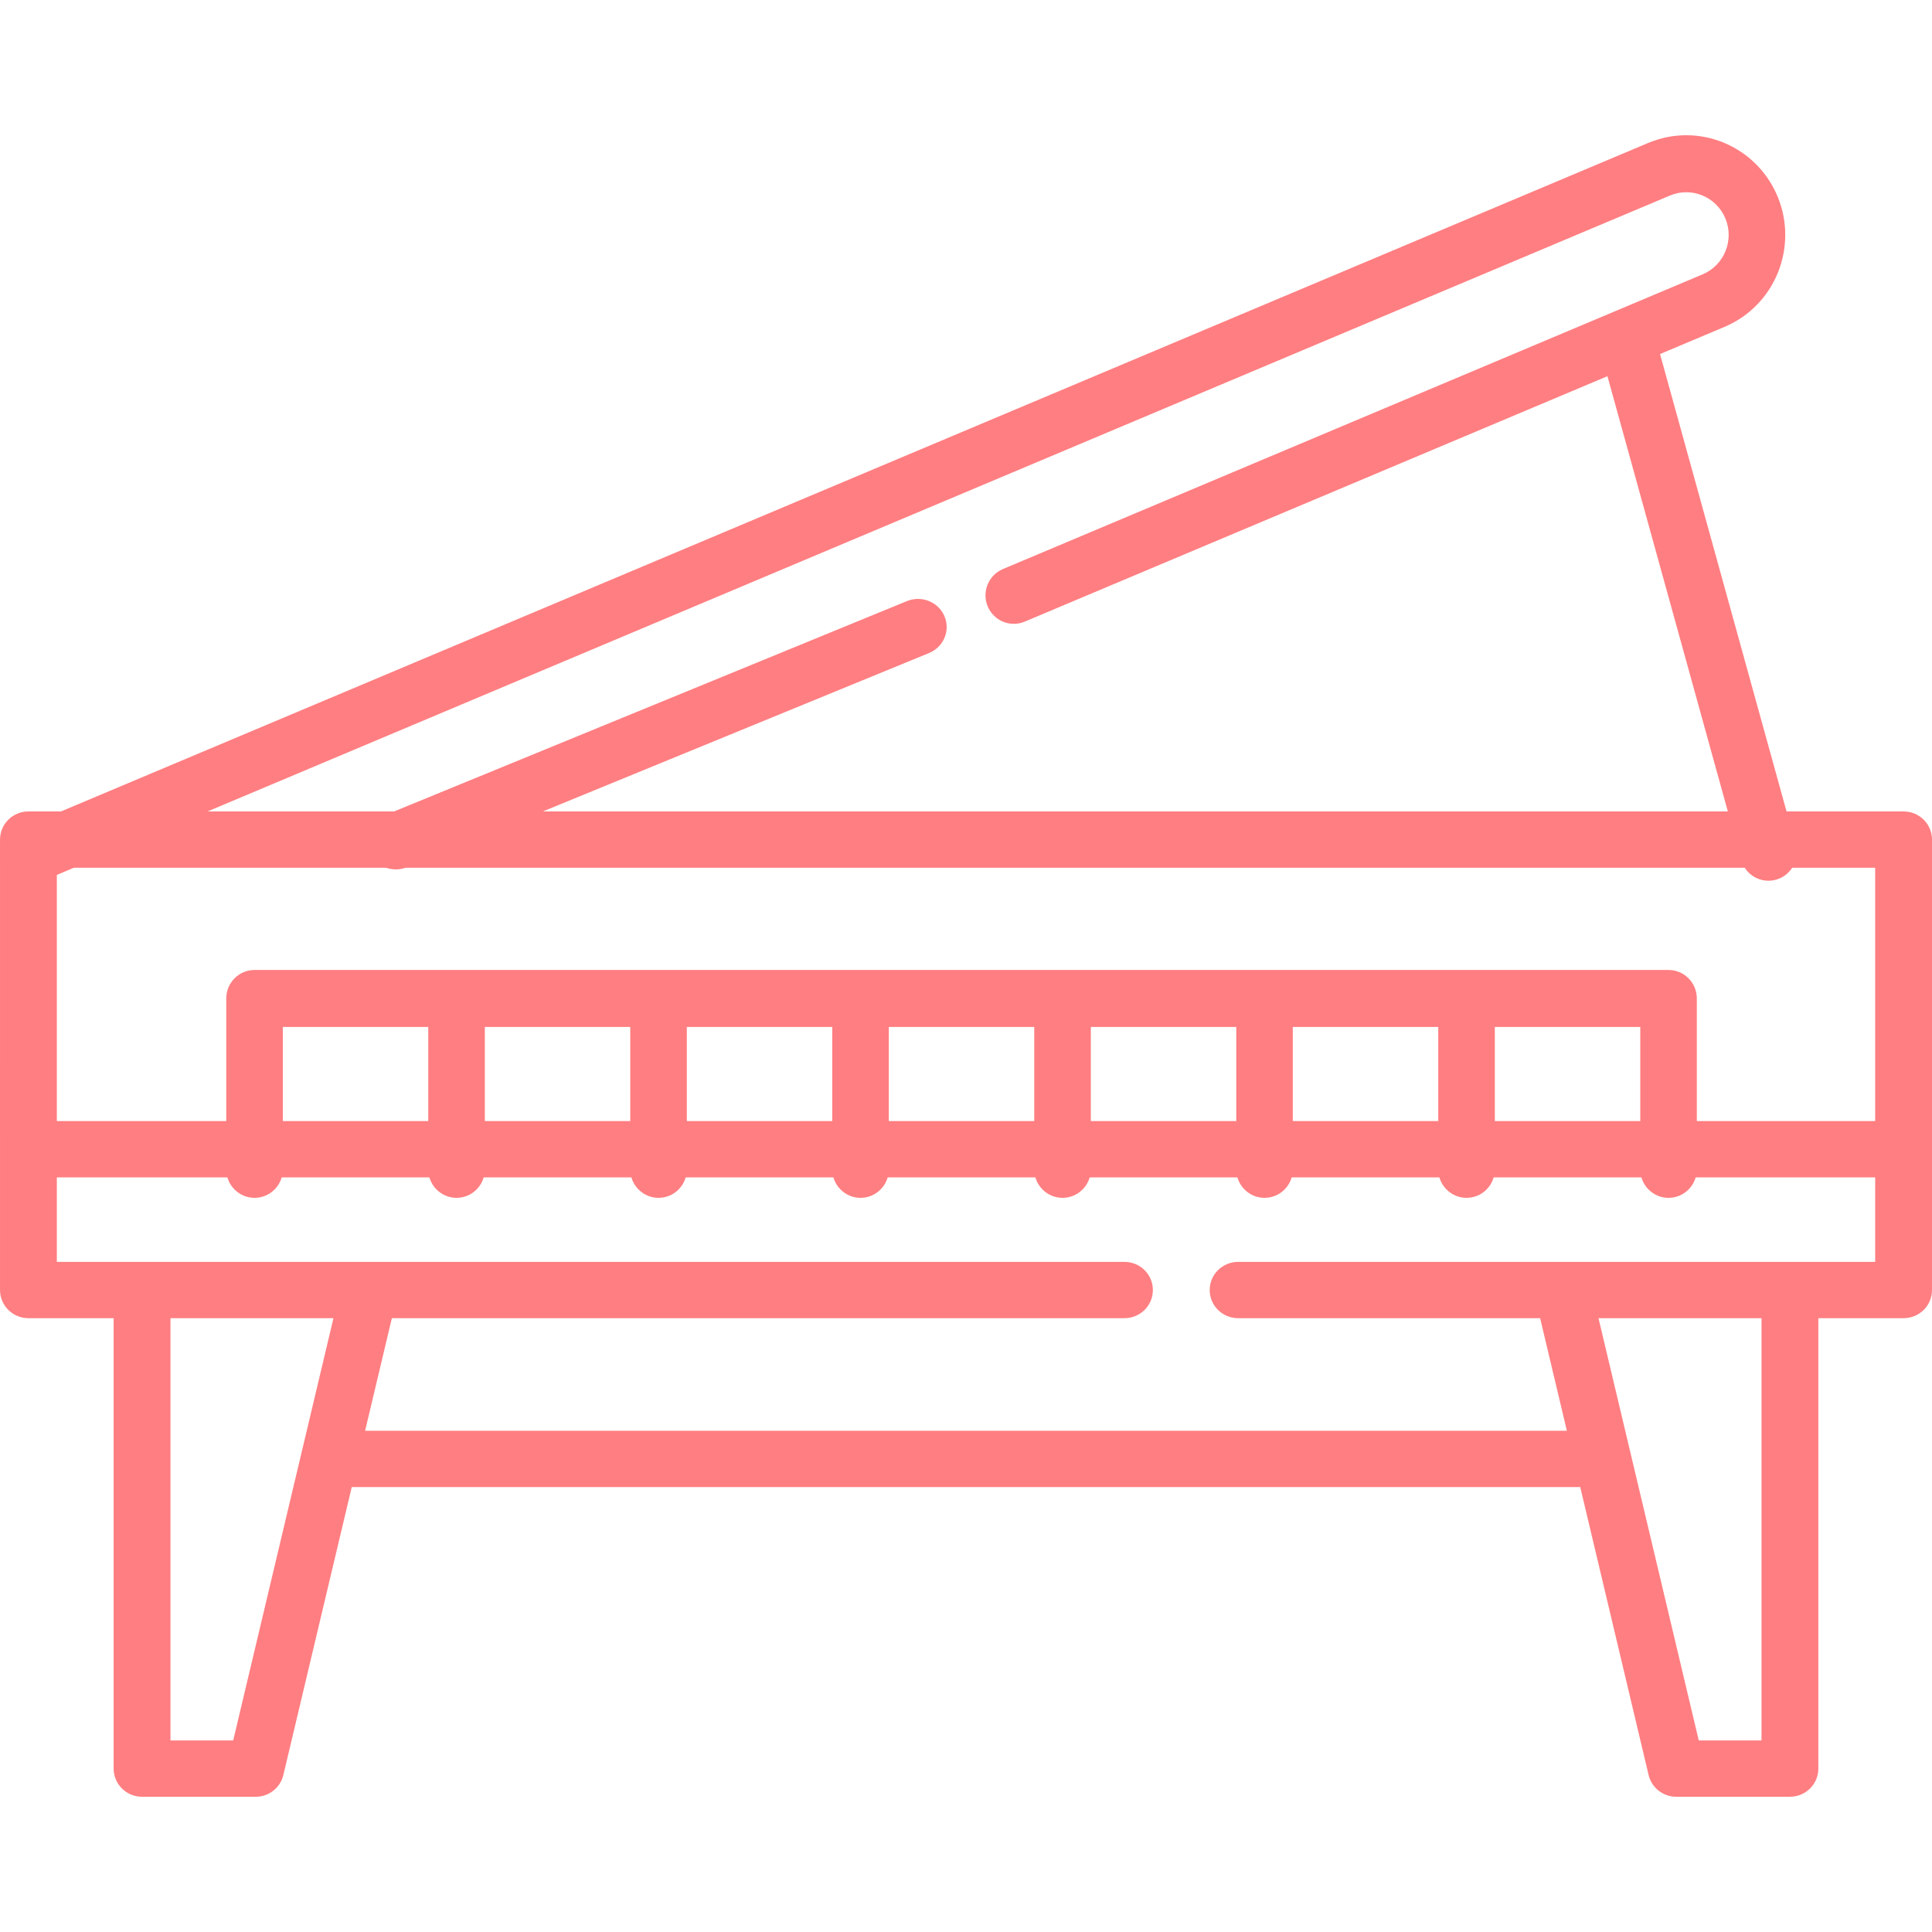 <?xml version="1.0" encoding="UTF-8"?> <svg xmlns="http://www.w3.org/2000/svg" width="100" height="100" viewBox="0 0 100 100" fill="none"><path d="M21.059 44.887L48.087 33.801C48.844 33.49 49.201 32.637 48.885 31.895C48.568 31.153 47.698 30.803 46.941 31.113L19.913 42.199C19.156 42.509 18.799 43.363 19.116 44.105C19.432 44.848 20.302 45.197 21.059 44.887Z" fill="#FF7E81"></path><path d="M92.946 43.717L85.923 18.325L89.256 16.921C91.913 15.801 93.082 12.751 92.007 10.17C90.913 7.541 87.916 6.3 85.304 7.402L0.943 42.932C0.14 43.24 -0.228 44.178 0.148 44.956L0.15 44.96C0.502 45.686 1.366 45.989 2.089 45.645L86.434 10.122C87.552 9.651 88.837 10.18 89.307 11.31C89.764 12.408 89.27 13.719 88.126 14.201L51.909 29.455C51.163 29.769 50.811 30.633 51.123 31.384C51.435 32.135 52.293 32.489 53.039 32.175L83.201 19.472L90.126 44.508C90.343 45.294 91.151 45.751 91.929 45.532C92.707 45.314 93.163 44.501 92.946 43.717ZM86.364 50.206H13.175C12.367 50.206 11.711 50.866 11.711 51.68V60.526C11.711 61.34 12.367 62 13.175 62C13.984 62 14.639 61.34 14.639 60.526V53.154H22.167V60.526C22.167 61.34 22.822 62 23.631 62C24.439 62 25.095 61.34 25.095 60.526V53.154H32.622V60.526C32.622 61.34 33.278 62 34.086 62C34.895 62 35.55 61.34 35.55 60.526V53.154H43.078V60.526C43.078 61.34 43.733 62 44.542 62C45.35 62 46.005 61.34 46.005 60.526V53.154H53.533V60.526C53.533 61.34 54.189 62 54.997 62C55.806 62 56.461 61.34 56.461 60.526V53.154H63.989V60.526C63.989 61.34 64.644 62 65.453 62C66.261 62 66.916 61.34 66.916 60.526V53.154H74.444V60.526C74.444 61.34 75.099 62 75.908 62C76.717 62 77.372 61.34 77.372 60.526V53.154H84.9V60.526C84.9 61.34 85.555 62 86.363 62C87.172 62 87.827 61.34 87.827 60.526V51.68C87.828 50.866 87.172 50.206 86.364 50.206Z" fill="#FF7E81"></path><path d="M98.529 42H1.471C0.659 42 0.001 42.652 0.001 43.457C-0.001 69.443 0.001 49.237 0.001 66.772C0.001 67.577 0.659 68.229 1.471 68.229H5.882V91.543C5.882 92.348 6.54 93 7.353 93H13.235C13.917 93 14.51 92.535 14.666 91.877L18.206 76.971H81.793L85.332 91.877C85.489 92.535 86.081 93 86.764 93H92.646C93.459 93 94.117 92.348 94.117 91.543V68.229H98.529C99.342 68.229 100 67.577 100 66.772V43.457C100 42.652 99.342 42 98.529 42ZM97.059 44.914V58.028H2.942V44.914H97.059V44.914ZM12.07 90.086H8.823V68.229H17.26L12.07 90.086ZM91.176 90.086H87.928L82.738 68.229H91.175V90.086H91.176ZM64.085 65.315C63.272 65.315 62.614 65.967 62.614 66.772C62.614 67.577 63.272 68.229 64.085 68.229H79.717L81.101 74.057H18.898L20.282 68.229H58.202C59.015 68.229 59.673 67.577 59.673 66.772C59.673 65.967 59.015 65.315 58.202 65.315C56.232 65.315 5.18 65.315 2.942 65.315V60.942H97.059V65.315C92.335 65.315 70.537 65.315 64.085 65.315Z" fill="#FF7E81"></path></svg> 